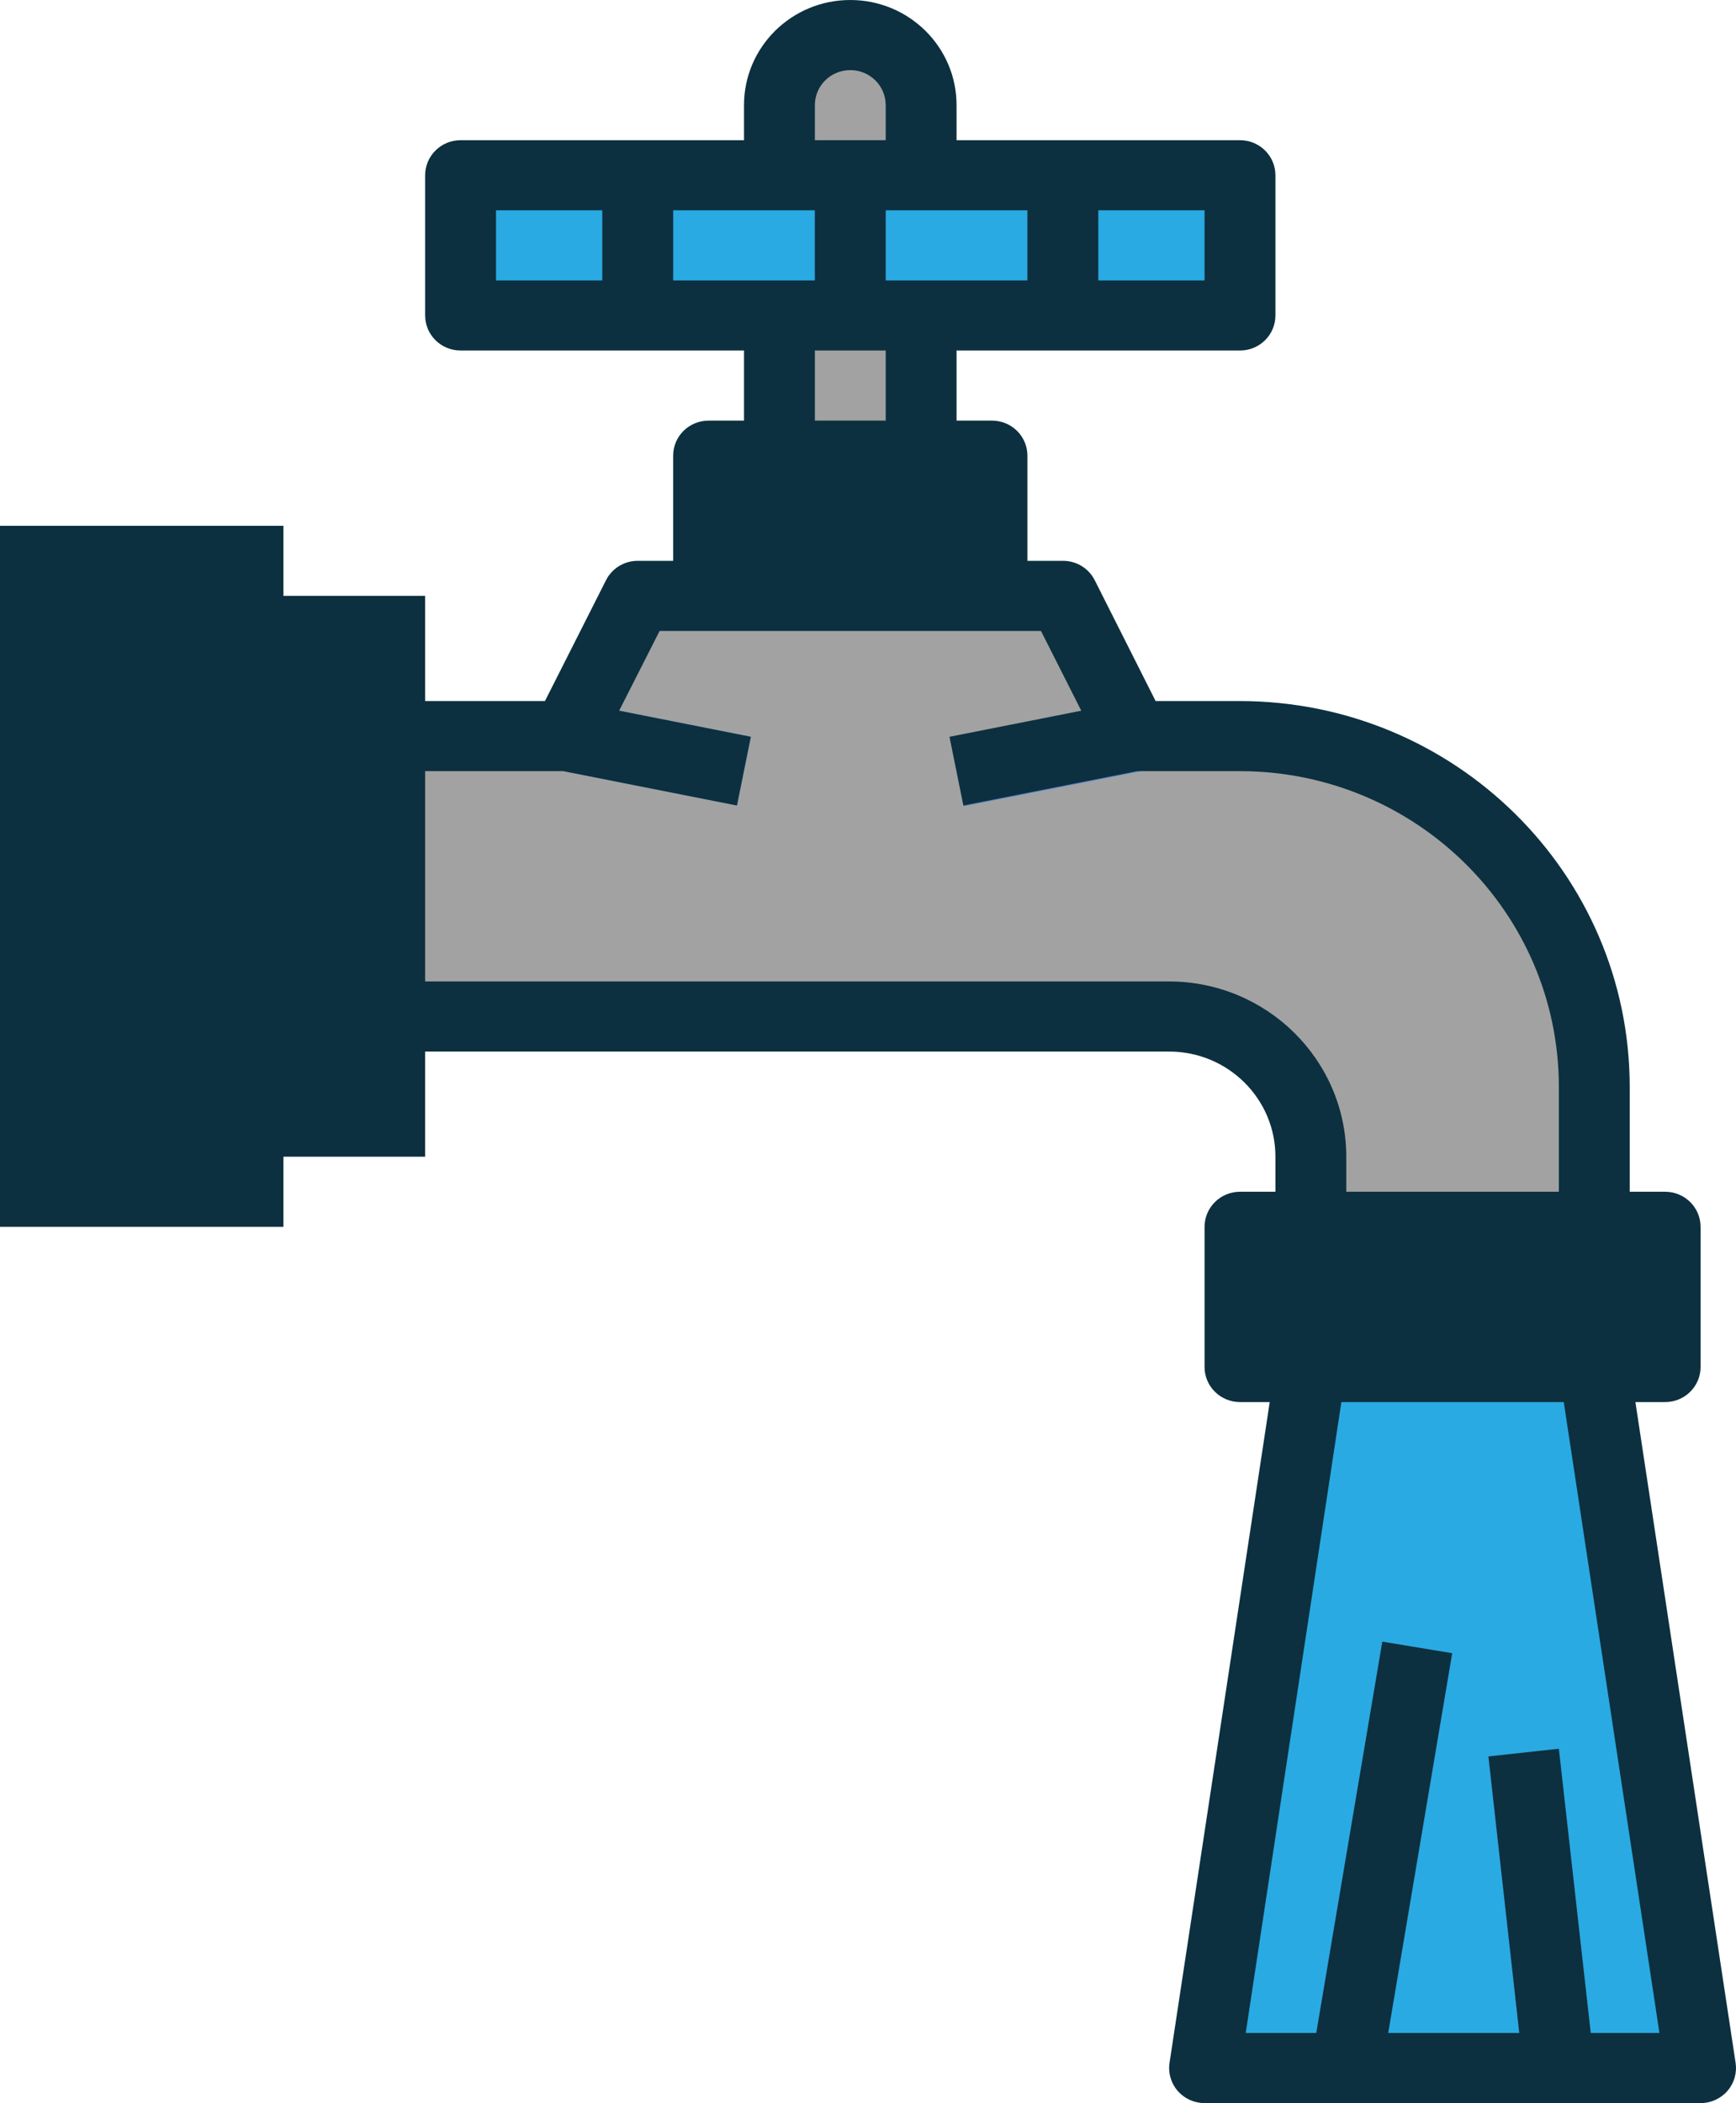 <svg xmlns="http://www.w3.org/2000/svg" viewBox="0 0 71 86">
  <g fill="none">
    <rect width="8.694" height="25.8" x="1.449" y="22.933" fill="#0C303F"/>
    <rect width="5.796" height="20.067" x="10.143" y="25.8" fill="#0C303F"/>
    <rect width="17.388" height="5.733" x="50.714" y="50.167" fill="#0C303F"/>
    <path fill="#A2A2A2" d="M50.714,30.1 L46.367,30.1 L43.469,24.367 L26.082,24.367 L23.184,30.1 L15.939,30.1 L15.939,41.567 L47.816,41.567 C51.017,41.567 53.612,44.134 53.612,47.3 L53.612,50.167 L65.204,50.167 L65.204,44.433 C65.204,36.517 58.717,30.1 50.714,30.1 L50.714,30.1 Z"/>
    <polygon fill="#4F83D1" points="25.364 27.121 28.232 27.127 28.247 34.512 25.379 34.506" transform="rotate(-78.69 26.805 30.816)"/>
    <polygon fill="#4F83D1" points="39.058 29.404 46.446 29.419 46.452 32.288 39.064 32.273" transform="rotate(-11.299 42.755 30.846)"/>
    <rect width="11.592" height="5.733" x="28.98" y="18.633" fill="#0C303F"/>
    <rect width="5.796" height="5.733" x="31.878" y="12.9" fill="#A2A2A2"/>
    <rect width="31.878" height="5.733" x="18.837" y="7.167" fill="#29AAE2"/>
    <path fill="#A2A2A2" d="M34.775,1.433 L34.775,1.433 C36.376,1.433 37.673,2.717 37.673,4.3 L37.673,7.167 L31.878,7.167 L31.878,4.3 C31.878,2.717 33.175,1.433 34.775,1.433 Z"/>
    <rect width="2.898" height="5.733" x="24.633" y="7.167" fill="#4F83D1"/>
    <rect width="2.898" height="5.733" x="33.327" y="7.167" fill="#4F83D1"/>
    <rect width="2.898" height="5.733" x="42.02" y="7.167" fill="#4F83D1"/>
    <polygon fill="#29AAE2" points="49.265 84.567 53.612 55.9 65.204 55.9 69.551 84.567"/>
    <polygon fill="#4F83D1" points="47.787 74.503 65.23 74.534 65.235 77.431 47.792 77.4" transform="rotate(-80.528 56.51 75.967)"/>
    <polygon fill="#4F83D1" points="61.574 71.624 64.471 71.627 64.487 84.608 61.589 84.604" transform="rotate(-6.34 63.03 78.116)"/>
    <path fill="#0C303F" d="M11.592,47.3 L17.388,47.3 L17.388,43 L47.816,43 C50.217,43 52.163,44.925 52.163,47.3 L52.163,48.733 L50.714,48.733 C49.914,48.733 49.265,49.375 49.265,50.167 L49.265,55.9 C49.265,56.692 49.914,57.333 50.714,57.333 L51.93,57.333 L47.832,84.355 C47.77,84.767 47.892,85.186 48.167,85.502 C48.443,85.818 48.844,86 49.265,86 L69.551,86 C69.973,86 70.374,85.818 70.649,85.502 C70.924,85.186 71.046,84.767 70.984,84.355 L66.886,57.333 L68.102,57.333 C68.902,57.333 69.551,56.692 69.551,55.9 L69.551,50.167 C69.551,49.375 68.902,48.733 68.102,48.733 L66.653,48.733 L66.653,44.433 C66.643,35.73 59.513,28.677 50.714,28.667 L47.263,28.667 L44.773,23.726 C44.527,23.238 44.021,22.93 43.469,22.933 L42.02,22.933 L42.02,18.633 C42.02,17.842 41.372,17.2 40.571,17.2 L39.122,17.2 L39.122,14.333 L50.714,14.333 C51.515,14.333 52.163,13.692 52.163,12.9 L52.163,7.167 C52.163,6.375 51.515,5.733 50.714,5.733 L39.122,5.733 L39.122,4.3 C39.122,1.925 37.176,0 34.775,0 C32.375,0 30.429,1.925 30.429,4.3 L30.429,5.733 L18.837,5.733 C18.036,5.733 17.388,6.375 17.388,7.167 L17.388,12.9 C17.388,13.692 18.036,14.333 18.837,14.333 L30.429,14.333 L30.429,17.2 L28.98,17.2 C28.179,17.2 27.531,17.842 27.531,18.633 L27.531,22.933 L26.082,22.933 C25.532,22.933 25.03,23.24 24.785,23.726 L22.288,28.667 L17.388,28.667 L17.388,24.367 L11.592,24.367 L11.592,21.5 L0,21.5 L0,50.167 L11.592,50.167 L11.592,47.3 Z M52.163,51.6 L66.653,51.6 L66.653,54.467 L52.163,54.467 L52.163,51.6 Z M67.869,83.133 L65.059,83.133 L63.755,71.509 L60.875,71.824 L62.137,83.133 L56.775,83.133 L59.392,67.603 L56.535,67.13 L53.834,83.133 L50.948,83.133 L54.86,57.333 L63.956,57.333 L67.869,83.133 Z M27.531,11.467 L27.531,8.6 L33.327,8.6 L33.327,11.467 L27.531,11.467 Z M42.02,8.6 L42.02,11.467 L36.224,11.467 L36.224,8.6 L42.02,8.6 Z M49.265,11.467 L44.918,11.467 L44.918,8.6 L49.265,8.6 L49.265,11.467 Z M33.327,4.3 C33.327,3.508 33.975,2.867 34.775,2.867 C35.576,2.867 36.224,3.508 36.224,4.3 L36.224,5.733 L33.327,5.733 L33.327,4.3 Z M20.286,8.6 L24.633,8.6 L24.633,11.467 L20.286,11.467 L20.286,8.6 Z M33.327,14.333 L36.224,14.333 L36.224,17.2 L33.327,17.2 L33.327,14.333 Z M30.429,20.067 L39.122,20.067 L39.122,22.933 L30.429,22.933 L30.429,20.067 Z M23.039,31.533 L30.139,32.938 L30.707,30.129 L25.322,29.062 L26.977,25.8 L42.574,25.8 L44.223,29.062 L38.833,30.129 L39.401,32.938 L46.512,31.533 L50.714,31.533 C57.913,31.541 63.747,37.312 63.755,44.433 L63.755,48.733 L55.061,48.733 L55.061,47.3 C55.056,43.344 51.816,40.138 47.816,40.133 L17.388,40.133 L17.388,31.533 L23.039,31.533 Z M14.49,27.233 L14.49,44.433 L11.592,44.433 L11.592,27.233 L14.49,27.233 Z M2.898,47.3 L2.898,24.367 L8.694,24.367 L8.694,47.3 L2.898,47.3 Z"/>
  </g>
</svg>
